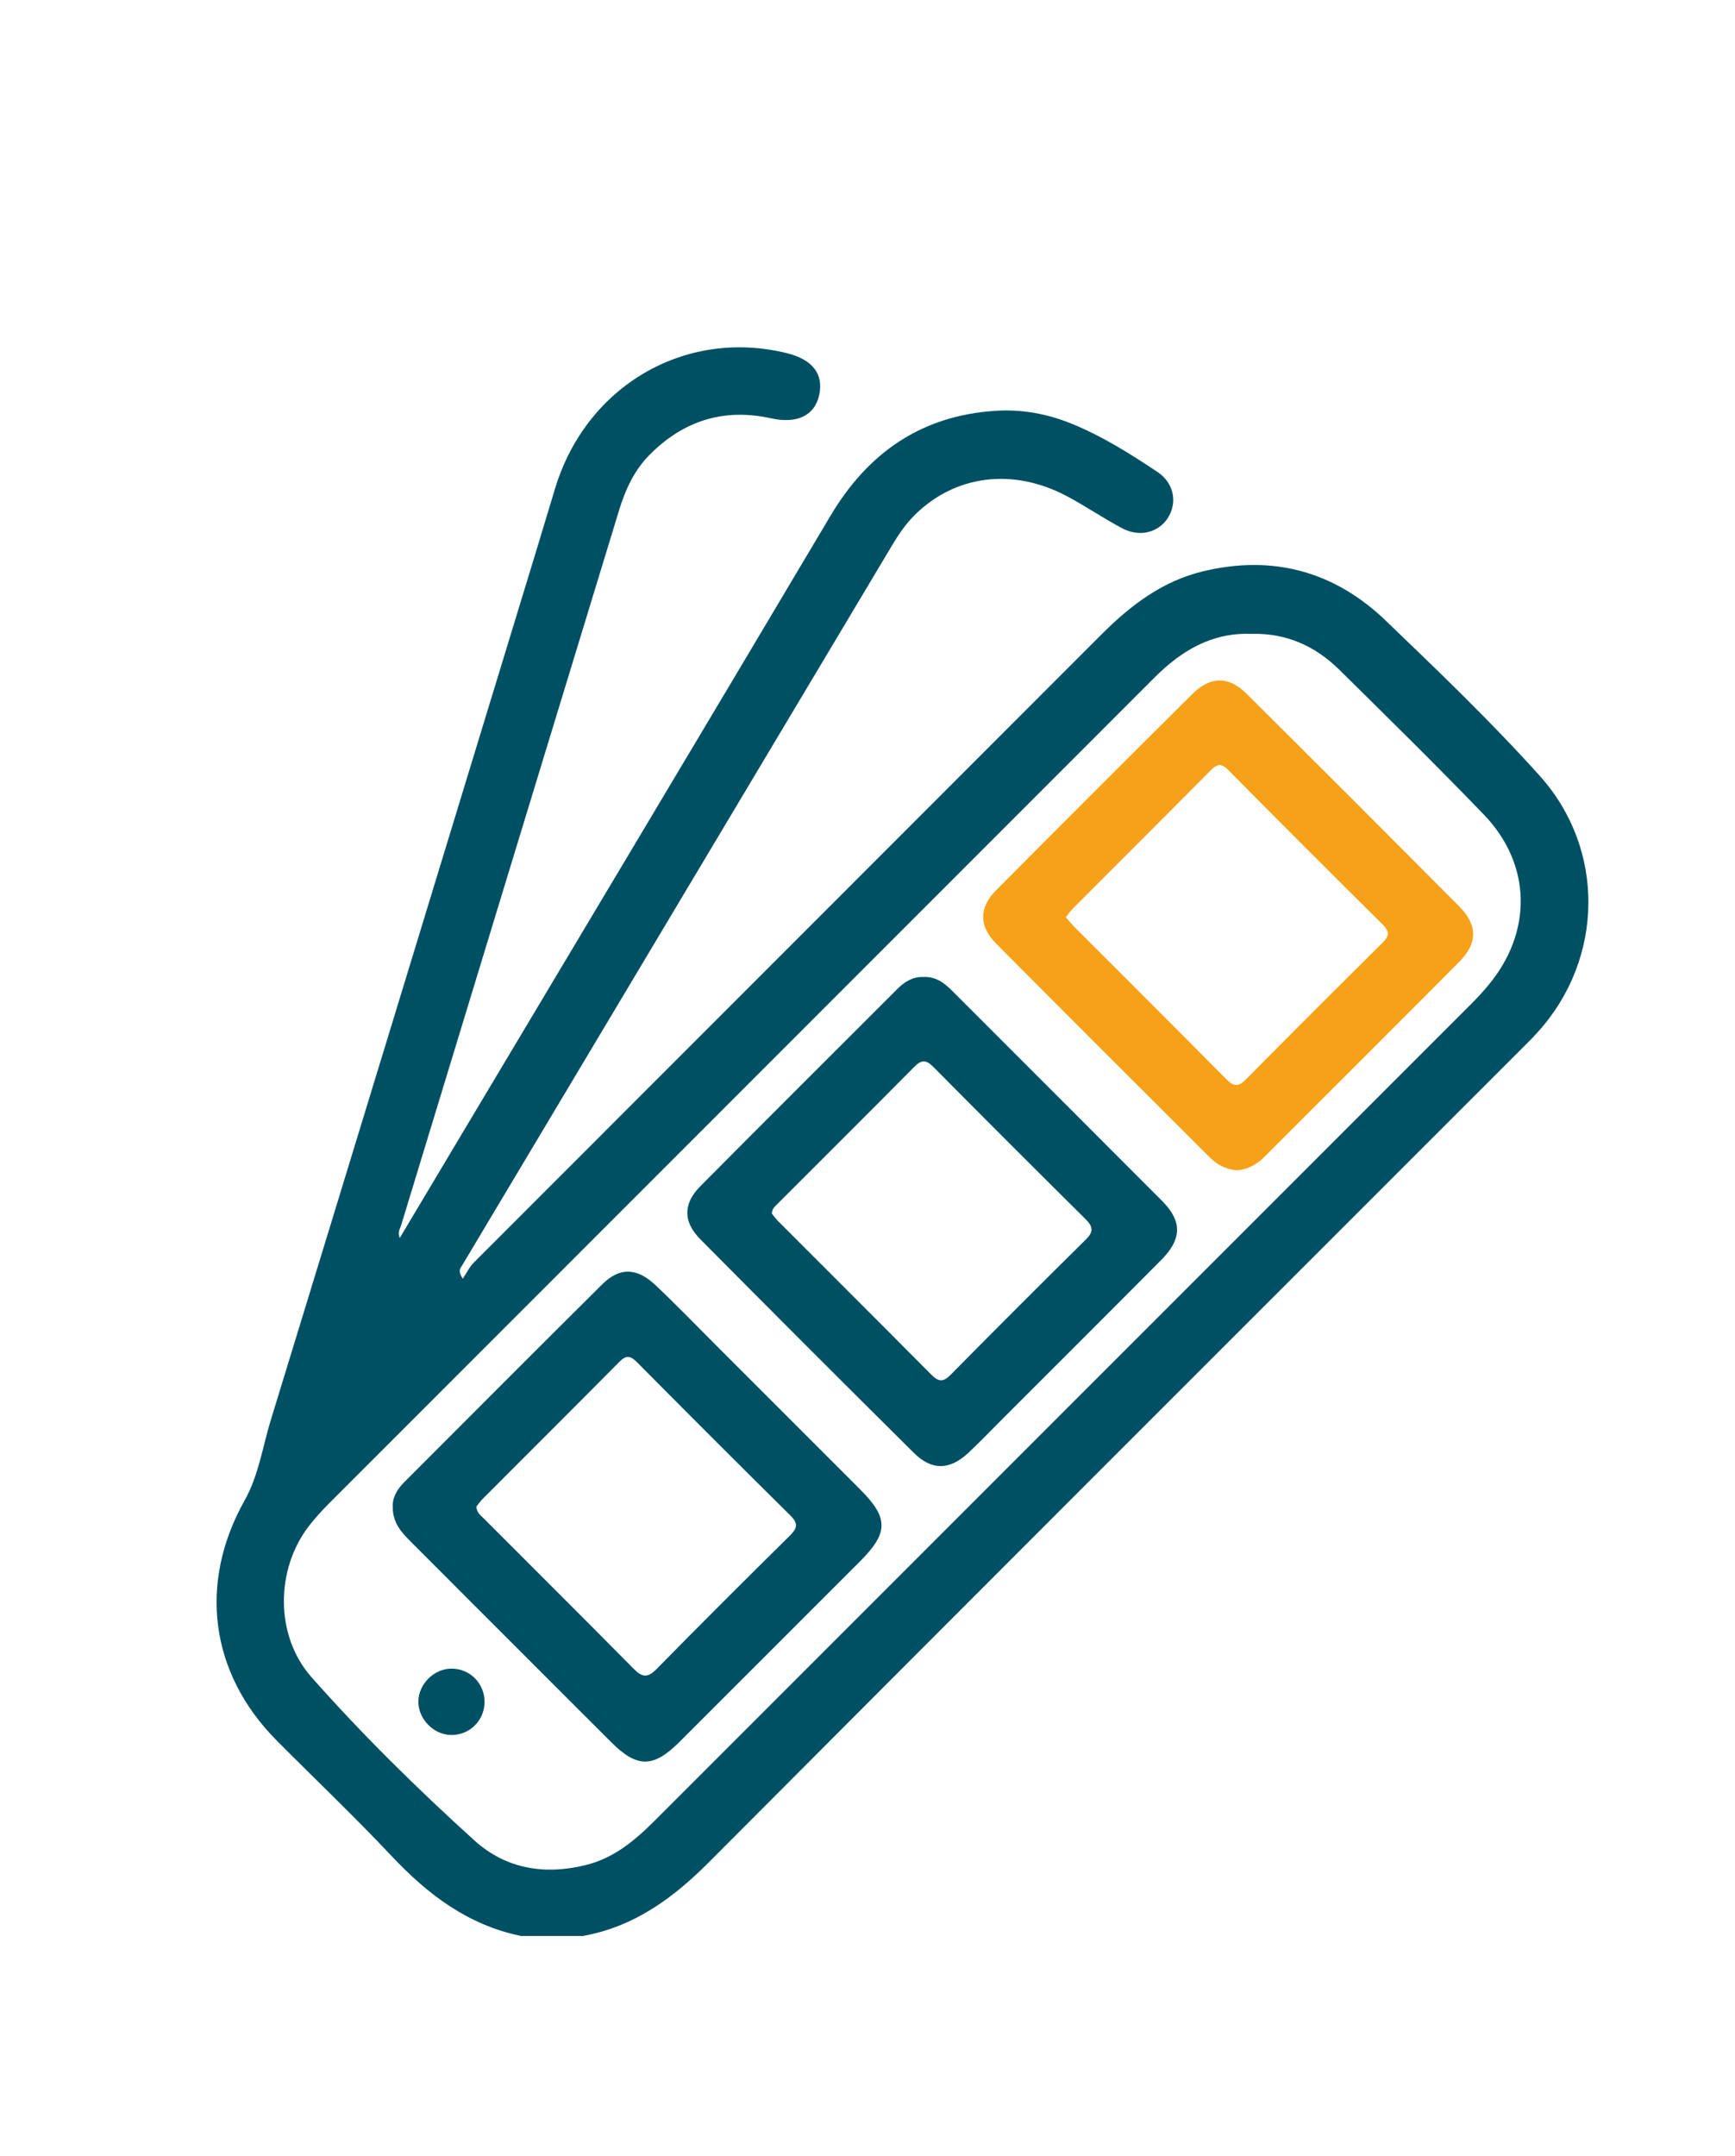 <?xml version="1.0" encoding="UTF-8"?>
<svg xmlns="http://www.w3.org/2000/svg" id="Ebene_1" viewBox="0 0 869.2 1080">
  <defs>
    <style>.cls-1{fill:#005064;}.cls-1,.cls-2,.cls-3{stroke-width:0px;}.cls-2{fill:#f6a118;}.cls-3{fill:#fff;}</style>
  </defs>
  <rect class="cls-3" width="869.2" height="1080"></rect>
  <path class="cls-1" d="M260.96,969.66c-26.52-5.44-46.69-20.78-64.85-40.09-18.61-19.79-38.36-38.51-57.51-57.8-33.54-33.78-39.3-78.93-16.03-120.27,7-12.45,8.99-26.87,13.15-40.41,41.03-133.81,81.82-267.69,122.67-401.56,6.57-21.53,13.15-43.05,19.62-64.61,15.47-51.49,65.02-80.57,116.08-68.06,12.96,3.17,18.61,10.46,16.3,21.04-2.2,10.08-10.89,14.54-24.03,11.64-23.79-5.26-43.96,1.17-60.93,18.26-7.66,7.71-12.1,17.36-15.23,27.6-36.48,119.51-72.92,239.03-109.32,358.57-.5,1.63-1.83,3.2-.61,6.12,7.96-13.35,15.58-26.13,23.21-38.9,64.2-107.56,128.54-215.04,192.51-322.73,18.83-31.71,45.55-50.26,82.62-52.69,13.02-.86,25.83,1.42,37.97,6.34,15.43,6.24,29.49,15.07,43.26,24.26,8.18,5.46,10.02,14.91,5.55,22.53-4.52,7.7-14.25,10.44-23.14,5.73-9.37-4.96-18.17-10.97-27.52-15.98-27.11-14.51-56.23-10.83-76.54,9.38-4.25,4.23-7.67,9.1-10.73,14.21-72.07,120.64-144.13,241.3-216.17,361.96-.75,1.26-1.97,2.4.56,6.29,1.82-2.71,3.24-5.81,5.5-8.07,104.81-104.94,209.73-209.78,314.55-314.72,14.51-14.52,30.42-26.63,50.75-31.53,35-8.44,65.9,0,91.65,24.76,26.3,25.28,52.71,50.55,77.1,77.69,32.96,36.68,32.25,91.41-.84,128.15-2.94,3.27-6.09,6.36-9.2,9.47-135.44,135.45-271,270.78-406.19,406.48-18.05,18.12-37.58,32.37-63.16,36.97h-31.06ZM626.79,317.49c-19.69-.73-34.95,8.41-48.48,21.95-137.73,137.84-275.54,275.6-413.3,413.42-3.65,3.65-7.17,7.49-10.31,11.57-16.75,21.76-16.92,54.94,1.25,75.51,25.52,28.89,53.07,55.93,81.62,81.82,15.81,14.34,35.19,17.53,55.93,12.4,14.19-3.51,24.75-12.48,34.71-22.44,136.32-136.32,272.64-272.63,408.94-408.97,2.92-2.92,5.73-5.98,8.38-9.15,22.37-26.73,21.86-60.69-2.21-85.65-23.7-24.59-48.07-48.54-72.39-72.52-12.09-11.92-26.69-18.47-44.14-17.94Z"></path>
  <path class="cls-1" d="M196.78,755.01c-.33-4.64,2.02-8.87,5.6-12.47,33.08-33.13,66.11-66.3,99.35-99.27,8.67-8.6,17.3-8.4,26.66.43,10.34,9.76,20.22,20.01,30.28,30.06,24.15,24.13,48.3,48.26,72.42,72.43,14.09,14.12,14.03,21.59-.18,35.8-30.17,30.18-60.34,60.37-90.53,90.52-13.07,13.05-21.19,13.09-34.18.12-33.31-33.26-66.59-66.55-99.85-99.86-4.76-4.77-9.59-9.59-9.58-17.77ZM238.64,754.63c.14,3.07,2.22,4.43,3.82,6.03,25.02,25.08,50.15,50.05,75.05,75.26,4.2,4.25,6.95,4.59,11.32.15,22.13-22.49,44.47-44.77,66.91-66.95,3.71-3.67,4.24-6.07.24-10.03-25.75-25.44-51.33-51.07-76.84-76.76-3.17-3.2-5.33-3.79-8.82-.26-22.73,22.98-45.65,45.77-68.49,68.66-1.25,1.25-2.25,2.75-3.19,3.9Z"></path>
  <path class="cls-1" d="M462.61,489.36c5.97-.33,10.29,2.8,14.24,6.75,35.11,35.12,70.26,70.2,105.31,105.38,10.13,10.17,10.04,19.08-.38,29.57-26.43,26.61-53,53.08-79.51,79.6-5.67,5.67-11.21,11.48-17.06,16.96-9.38,8.78-18.32,9.09-27.37.12-35.81-35.51-71.47-71.19-106.98-107-8.77-8.85-8.66-17.86.03-26.62,32.8-33.04,65.78-65.9,98.71-98.81,3.58-3.57,7.68-6.14,13.01-5.95ZM386.67,607.84c.88,1.07,1.9,2.55,3.14,3.8,25.58,25.62,51.23,51.17,76.73,76.87,3.4,3.42,5.76,4.07,9.49.3,22.54-22.81,45.21-45.49,68.02-68.03,3.94-3.9,3.53-6.43-.2-10.13-25.54-25.3-50.95-50.72-76.26-76.25-3.51-3.54-5.88-3.76-9.49-.11-22.74,22.97-45.67,45.76-68.51,68.63-1.25,1.25-2.8,2.36-2.91,4.92Z"></path>
  <path class="cls-2" d="M619.86,586.18c-5.61-.38-10.1-2.78-13.87-6.55-35.7-35.65-71.44-71.25-106.99-107.05-8.65-8.72-8.57-18.01.03-26.66,32.65-32.85,65.4-65.59,98.25-98.23,9.11-9.05,18.2-9.17,27.23-.2,35.61,35.37,71.1,70.86,106.48,106.47,9.37,9.43,9.36,18.43.01,27.84-32.45,32.67-65.08,65.17-97.66,97.73-3.78,3.77-8.23,6.21-13.48,6.65ZM533.93,459.41c1.55,1.76,2.8,3.37,4.24,4.8,25.42,25.44,50.93,50.79,76.21,76.37,3.88,3.92,6.21,3.73,9.96-.06,22.54-22.83,45.25-45.49,68.04-68.07,3.39-3.36,4.17-5.58.32-9.39-25.94-25.65-51.72-51.46-77.38-77.39-3.47-3.5-5.53-3.09-8.76.16-22.95,23.16-46.05,46.15-69.08,69.23-1.24,1.24-2.24,2.73-3.54,4.35Z"></path>
  <path class="cls-1" d="M242.75,852.64c-.11,9.28-7.63,16.58-16.88,16.38-8.62-.18-16.18-7.84-16.28-16.48-.1-8.91,7.83-16.85,16.76-16.76,9.28.09,16.51,7.53,16.4,16.86Z"></path>
</svg>
